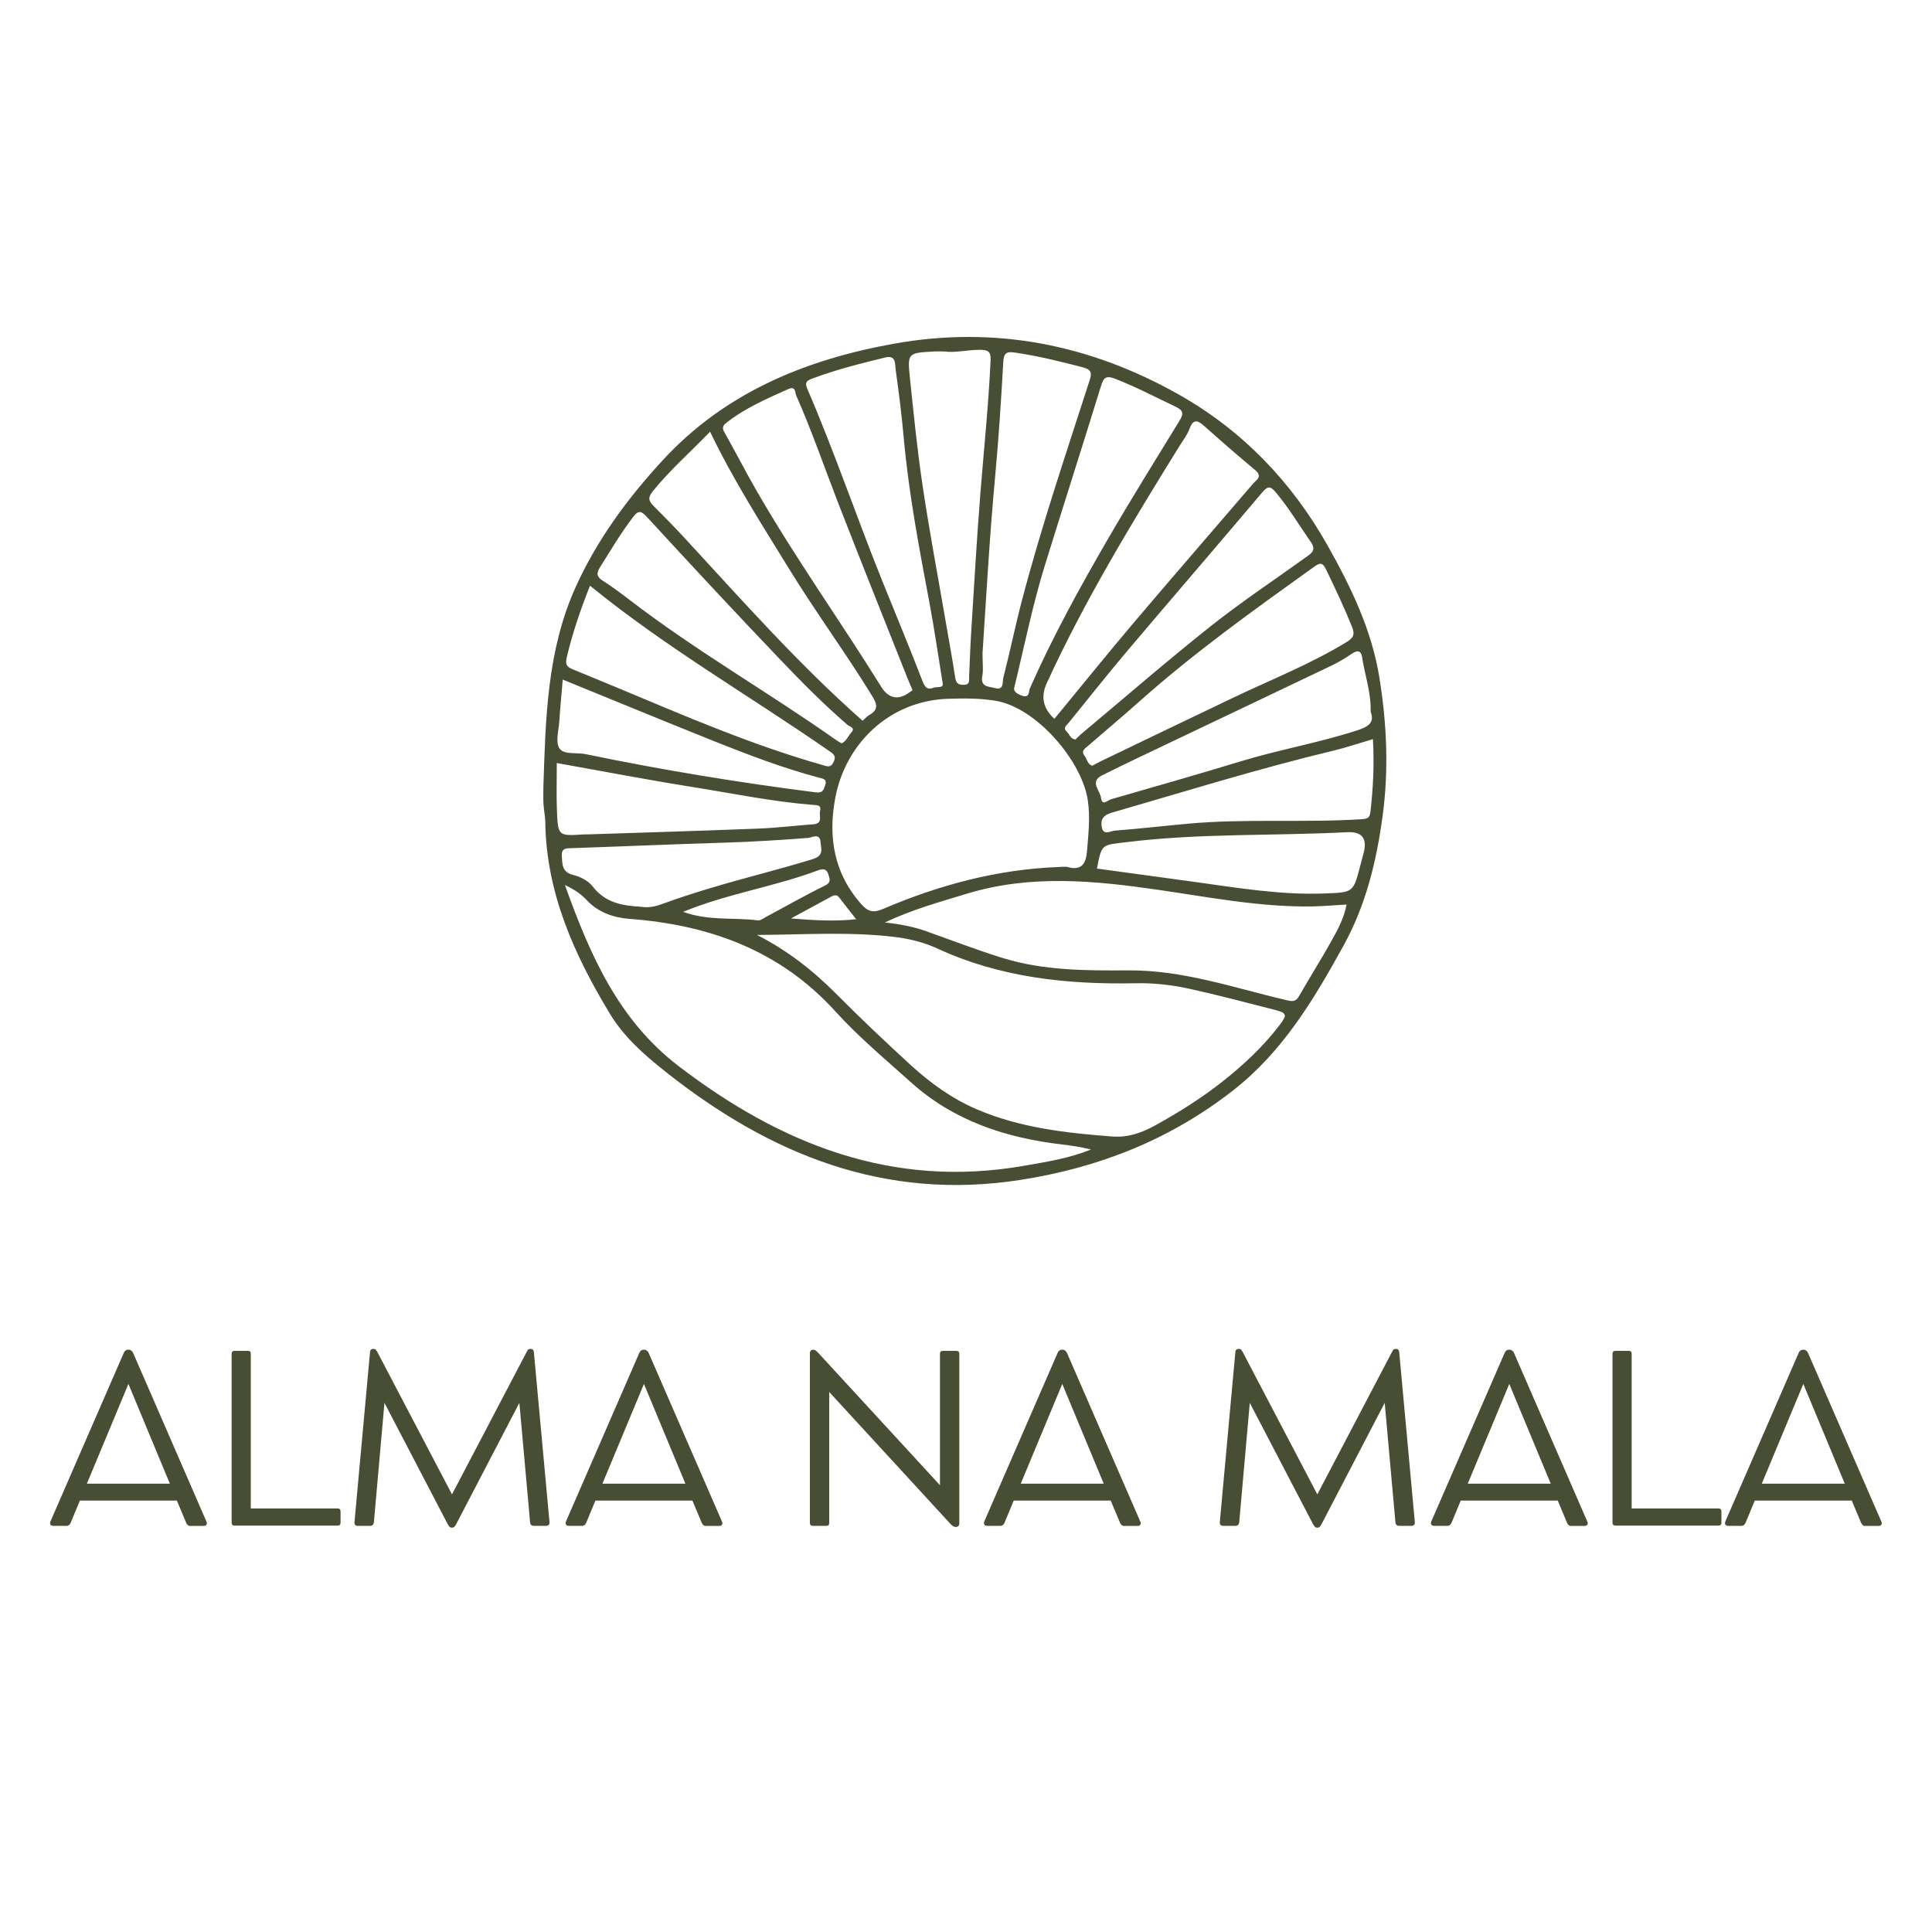 <svg xmlns="http://www.w3.org/2000/svg" xmlns:xlink="http://www.w3.org/1999/xlink" width="500" viewBox="0 0 375 375" height="500" preserveAspectRatio="xMidYMid meet"><defs><g></g><clipPath id="7a2b6af017"><path d="M 105.309 65 L 269.66 65 L 269.66 231 L 105.309 231 Z M 105.309 65 " clip-rule="nonzero"></path></clipPath></defs><g clip-path="url(#7a2b6af017)"><path fill="#484e33" d="M 105.473 152.605 C 105.906 139.496 106.164 126.348 111.684 114.066 C 115.859 104.773 121.855 96.672 128.707 89.254 C 140.801 76.16 156.418 69.777 173.574 66.703 C 193.152 63.199 211.586 66.867 228.766 76.555 C 241.133 83.531 250.711 93.496 257.691 105.891 C 262.246 113.988 266.27 122.301 267.754 131.613 C 269.172 140.488 269.582 149.332 268.371 158.32 C 267.184 167.172 265.109 175.691 260.801 183.504 C 255.051 193.934 249.008 204.113 239.312 211.672 C 227.086 221.207 213.359 226.629 198.113 229.012 C 171.668 233.152 149.414 224.051 129.199 208.035 C 125.094 204.781 121.148 201.332 118.398 196.793 C 111.469 185.344 106.051 173.371 105.84 159.637 C 105.824 158.426 105.555 157.219 105.484 156.004 C 105.422 154.875 105.473 153.738 105.473 152.605 Z M 146.934 181.473 C 152.82 184.461 157.879 188.43 162.484 193.078 C 167.082 197.719 171.844 202.207 176.66 206.625 C 180.508 210.156 184.727 213.23 189.57 215.309 C 197.977 218.91 206.906 219.918 215.914 220.594 C 219.008 220.824 221.613 219.875 224.266 218.414 C 228.844 215.895 233.246 213.121 237.336 209.887 C 241.371 206.691 245.133 203.191 248.277 199.086 C 249.938 196.922 249.832 196.621 247.27 195.969 C 241.82 194.578 236.383 193.133 230.895 191.926 C 227.508 191.184 224.055 190.777 220.551 190.848 C 207.234 191.117 194.211 189.785 181.906 184.09 C 179.266 182.867 176.363 182.172 173.406 181.828 C 164.625 180.812 155.82 181.426 146.934 181.473 Z M 109.648 171.785 C 114.609 185.613 120.129 198.082 131.777 206.977 C 151.617 222.129 173.234 230.715 198.652 226.297 C 203.074 225.531 207.531 224.836 211.762 223.117 C 209.891 222.648 208.043 222.363 206.184 222.148 C 195.281 220.871 185.18 217.59 176.848 210.105 C 171.859 205.621 166.668 201.293 162.176 196.34 C 151.391 184.449 137.684 179.52 122.168 178.352 C 119.082 178.117 116.156 177.098 114.012 174.836 C 112.895 173.656 111.734 172.766 109.648 171.781 Z M 205.465 168.285 C 206.074 168.285 206.719 168.152 207.289 168.305 C 210.051 169.062 210.805 167.453 210.988 165.211 C 211.254 161.93 211.633 158.688 211.145 155.348 C 210.031 147.73 201.164 137.281 193.16 136.004 C 190.172 135.527 187.172 135.535 184.109 135.629 C 172.512 135.984 164.125 144.465 162.152 154.738 C 160.672 162.453 161.852 169.574 167.293 175.625 C 168.453 176.91 169.508 177.234 171.312 176.461 C 182.215 171.789 193.539 168.742 205.465 168.285 Z M 171.73 179.051 C 174.832 179.383 177.348 179.891 179.789 180.754 C 184.75 182.512 189.668 184.422 194.695 185.969 C 202.609 188.41 210.883 188.398 219.008 188.348 C 229.727 188.277 239.617 191.777 249.781 194.148 C 251.078 194.453 251.574 194.34 252.188 193.27 C 254.262 189.656 256.484 186.129 258.512 182.496 C 259.703 180.363 260.875 178.176 261.375 175.57 C 258.91 175.707 256.656 175.914 254.398 175.941 C 244.438 176.055 234.676 174.145 224.891 172.727 C 212.418 170.914 200.059 169.703 187.707 173.457 C 182.453 175.055 177.168 176.5 171.73 179.055 Z M 204.66 139.523 C 209.945 133.113 215.016 126.812 220.246 120.645 C 227.84 111.688 235.551 102.828 243.191 93.91 C 243.832 93.16 245.16 92.52 243.637 91.246 C 240.297 88.465 237.012 85.609 233.77 82.715 C 232.457 81.543 231.613 81.25 230.875 83.258 C 230.434 84.453 229.59 85.508 228.906 86.613 C 219.656 101.57 210.508 116.582 203.172 132.609 C 201.969 135.238 202.465 137.539 204.66 139.523 Z M 177.137 133.973 C 176.734 133.035 176.48 132.484 176.258 131.926 C 171.707 120.453 167.105 109 162.637 97.496 C 159.957 90.586 157.551 83.566 154.551 76.785 C 154.301 76.219 154.492 74.848 152.988 75.523 C 148.801 77.398 144.598 79.215 140.953 82.094 C 140.137 82.742 140.211 83.203 140.672 84.02 C 142.793 87.789 144.77 91.645 146.93 95.391 C 154.426 108.395 163.16 120.609 171.07 133.348 C 172.484 135.621 174.445 135.98 176.566 134.352 C 176.855 134.133 177.148 134 177.137 133.973 Z M 182.973 132.609 C 182.078 127.109 181.355 122.047 180.41 117.027 C 178.406 106.379 176.383 95.742 175.41 84.938 C 175.016 80.535 174.465 76.145 173.848 71.77 C 173.695 70.715 174.012 68.848 171.805 69.391 C 167.023 70.566 162.246 71.746 157.625 73.496 C 156.562 73.902 156.168 74.238 156.695 75.461 C 162.031 87.84 166.34 100.621 171.391 113.113 C 173.98 119.52 176.629 125.902 179.117 132.352 C 179.586 133.566 180.156 133.906 181.195 133.488 C 181.84 133.227 183.184 133.668 182.973 132.609 Z M 190.707 126.809 C 190.707 128.77 190.891 130.023 190.668 131.199 C 190.254 133.391 191.914 133.227 193.113 133.555 C 194.938 134.055 194.543 132.32 194.73 131.594 C 196.027 126.582 197.055 121.496 198.371 116.488 C 202.148 102.125 206.906 88.062 211.457 73.938 C 211.906 72.543 212.016 71.773 210.137 71.285 C 205.781 70.152 201.43 69.078 196.969 68.426 C 195.27 68.18 194.824 68.605 194.73 70.34 C 194.324 77.621 193.855 84.906 193.184 92.168 C 192.09 103.945 191.434 115.75 190.707 126.809 Z M 137.824 83.797 C 133.867 87.891 129.93 91.324 126.648 95.426 C 125.664 96.656 125.965 97.301 126.859 98.203 C 128.82 100.18 130.785 102.156 132.676 104.203 C 143.941 116.406 154.941 128.875 167.434 139.902 C 167.883 139.504 168.23 139.078 168.672 138.824 C 170.461 137.801 170.352 136.828 169.277 135.078 C 164.191 126.785 158.414 118.949 153.32 110.668 C 147.977 101.977 142.445 93.391 137.824 83.797 Z M 183.281 68.219 C 182.332 68.219 181.812 68.191 181.289 68.223 C 176.203 68.504 176.109 68.516 176.613 73.363 C 177.344 80.352 178.043 87.352 179.078 94.301 C 180.34 102.781 181.934 111.211 183.387 119.66 C 184.062 123.594 184.793 127.52 185.395 131.465 C 185.562 132.547 185.918 132.93 187.031 132.926 C 188.32 132.918 188.07 132.105 188.105 131.355 C 188.238 128.312 188.34 125.27 188.535 122.23 C 189.102 113.281 189.602 104.324 190.32 95.387 C 191.008 86.895 191.883 78.414 192.273 69.898 C 192.34 68.445 191.934 67.918 190.422 67.898 C 187.891 67.863 185.391 68.535 183.281 68.219 Z M 196.891 133.348 C 196.613 134.184 197.336 134.637 198.34 135.02 C 199.867 135.602 199.66 134.16 199.91 133.586 C 204.293 123.664 209.512 114.172 214.941 104.801 C 219.465 97 224.234 89.34 228.945 81.652 C 229.734 80.367 229.758 79.688 228.234 78.965 C 224.336 77.105 220.516 75.113 216.48 73.527 C 214.66 72.812 214.207 73.297 213.695 74.953 C 210.105 86.586 206.387 98.18 202.785 109.809 C 200.43 117.414 198.875 125.227 196.891 133.348 Z M 212.016 148.629 C 212.504 148.367 212.953 148.102 213.422 147.875 C 222.148 143.68 230.871 139.469 239.613 135.305 C 246.879 131.848 254.383 128.883 261.285 124.676 C 262.586 123.887 263.074 123.277 262.43 121.676 C 260.91 117.902 259.172 114.238 257.41 110.574 C 256.715 109.137 256.234 109.176 255.031 110.039 C 243.379 118.391 231.715 126.723 221 136.289 C 217.754 139.184 214.41 141.965 211.133 144.82 C 210.59 145.293 209.77 145.75 210.516 146.707 C 211.012 147.352 211.062 148.348 212.016 148.629 Z M 163.363 144.289 C 164.289 143.859 164.598 142.879 165.215 142.211 C 166.109 141.242 164.926 141.062 164.523 140.715 C 159.895 136.73 155.609 132.387 151.402 127.984 C 142.684 118.859 134.094 109.613 125.551 100.328 C 124.266 98.934 123.801 99.156 122.777 100.5 C 120.453 103.547 118.527 106.828 116.492 110.055 C 115.719 111.277 115.777 111.945 117.047 112.746 C 118.945 113.949 120.746 115.32 122.531 116.688 C 135.297 126.461 149.273 134.453 162.391 143.707 C 162.668 143.906 162.977 144.059 163.363 144.289 Z M 208.723 143.543 C 209.16 143.137 209.582 142.699 210.051 142.312 C 218.32 135.391 226.473 128.316 234.914 121.609 C 240.887 116.871 247.258 112.629 253.457 108.172 C 254.539 107.395 255.559 106.809 254.406 105.164 C 252.168 101.965 250.18 98.602 247.656 95.594 C 246.621 94.359 246.113 94.254 245.004 95.566 C 236.309 105.867 227.496 116.07 218.793 126.359 C 214.918 130.938 211.207 135.652 207.422 140.305 C 207.016 140.805 206.27 141.27 207.035 141.992 C 207.574 142.504 207.77 143.402 208.727 143.543 Z M 114.52 113.684 C 112.574 118.582 111.066 123.059 109.984 127.699 C 109.645 129.168 110.203 129.512 111.207 129.926 C 114.16 131.145 117.117 132.355 120.066 133.586 C 133.047 139.016 145.965 144.602 159.543 148.461 C 160.559 148.75 161.23 149.113 161.816 147.879 C 162.406 146.633 161.648 146.258 160.816 145.676 C 145.484 135.043 129.273 125.699 114.52 113.684 Z M 266.043 138.16 C 266.141 134.277 264.887 130.98 264.383 127.559 C 264.188 126.223 263.449 126.184 262.41 126.875 C 261.184 127.688 259.93 128.484 258.605 129.117 C 248.078 134.16 237.527 139.156 226.988 144.184 C 222.625 146.262 218.25 148.332 213.922 150.488 C 211.414 151.734 213.555 153.461 213.719 154.895 C 213.902 156.527 215.035 155.312 215.656 155.133 C 224.039 152.723 232.43 150.336 240.77 147.789 C 248.199 145.523 255.867 144.203 263.266 141.816 C 265.418 141.121 266.902 140.375 266.043 138.16 Z M 212.914 168.586 C 219.27 169.453 225.621 170.312 231.973 171.191 C 240.312 172.344 248.629 173.746 257.105 173.422 C 262.676 173.211 262.676 173.273 264.047 167.938 C 264.262 167.102 264.508 166.273 264.715 165.434 C 265.387 162.691 264.32 161.391 261.508 161.531 C 247.27 162.266 232.98 161.703 218.77 163.449 C 213.898 164.051 213.848 163.629 212.914 168.586 Z M 266.484 143.465 C 263.812 144.25 261.285 145.113 258.699 145.73 C 244.238 149.195 230.047 153.621 215.77 157.746 C 214.199 158.199 213.602 158.992 213.84 160.473 C 214.133 162.277 215.535 161.293 216.34 161.23 C 221.102 160.859 225.848 160.312 230.602 159.879 C 241.805 158.859 253.062 159.719 264.277 159.012 C 265.539 158.93 265.879 158.695 266.012 157.496 C 266.516 152.992 266.77 148.484 266.484 143.465 Z M 108.074 148.102 C 108.074 151.395 107.98 154.352 108.098 157.301 C 108.297 162.293 108.352 162.289 113.348 161.957 C 113.609 161.941 113.871 161.961 114.129 161.953 C 125.168 161.59 136.207 161.262 147.242 160.828 C 150.793 160.691 154.332 160.25 157.883 159.992 C 159.805 159.852 158.934 158.34 159.172 157.418 C 159.488 156.191 158.523 156.289 157.738 156.227 C 149.781 155.582 141.969 153.957 134.102 152.707 C 125.477 151.332 116.895 149.676 108.074 148.102 Z M 109.227 131.906 C 108.984 134.812 108.73 137.398 108.562 139.988 C 108.449 141.785 107.77 144.047 108.59 145.266 C 109.457 146.547 111.953 146.016 113.707 146.383 C 128.453 149.449 143.297 151.871 158.234 153.785 C 159.637 153.965 159.789 153.457 160.133 152.516 C 160.629 151.168 159.734 151.152 158.844 150.914 C 151.914 149.051 145.215 146.508 138.57 143.848 C 128.891 139.973 119.254 135.992 109.227 131.906 Z M 124.438 176.004 C 125.957 176.266 127.328 175.91 128.75 175.387 C 131.734 174.293 134.77 173.32 137.816 172.402 C 144.422 170.41 151.129 168.793 157.73 166.762 C 159.992 166.066 159.363 164.777 159.27 163.473 C 159.133 161.582 157.637 162.578 156.867 162.637 C 151.492 163.055 146.121 163.395 140.73 163.555 C 130.645 163.859 120.566 164.305 110.48 164.641 C 109.324 164.676 108.988 165.066 109.055 166.176 C 109.148 167.832 109.09 169.316 111.305 169.844 C 112.668 170.172 114.215 170.984 115.043 172.066 C 117.496 175.258 120.855 175.812 124.438 176.004 Z M 132.602 176.984 C 137.523 178.793 142.391 178.035 147.09 178.645 C 147.594 178.711 148.191 178.238 148.715 177.957 C 152.508 175.93 156.246 173.793 160.109 171.902 C 161.414 171.266 161.031 170.57 160.781 169.719 C 160.469 168.641 159.785 168.555 158.805 168.922 C 150.344 172.113 141.305 173.414 132.602 176.984 Z M 166.191 178.422 C 164.922 176.809 163.895 175.551 162.926 174.25 C 162.453 173.617 161.953 173.703 161.383 174.012 C 158.766 175.43 156.152 176.848 153.535 178.27 C 157.715 178.602 161.793 178.898 166.191 178.422 Z M 166.191 178.422 " fill-opacity="1" fill-rule="nonzero"></path></g><g fill="#484e33" fill-opacity="1"><g transform="translate(8.597, 296.121)"><g><path d="M 31.469 -0.797 C 31.582 -0.566 31.586 -0.363 31.484 -0.188 C 31.379 -0.02 31.188 0.062 30.906 0.062 L 28.281 0.062 C 28.113 0.062 27.969 0.004 27.844 -0.109 C 27.719 -0.234 27.617 -0.375 27.547 -0.531 L 25.734 -4.859 L 6.906 -4.859 L 5.125 -0.562 C 5.062 -0.395 4.957 -0.25 4.812 -0.125 C 4.676 -0.008 4.531 0.047 4.375 0.047 L 1.781 0.047 C 1.5 0.047 1.305 -0.031 1.203 -0.188 C 1.098 -0.344 1.098 -0.555 1.203 -0.828 L 15.422 -33.516 C 15.598 -33.93 15.875 -34.141 16.25 -34.141 L 16.422 -34.141 C 16.586 -34.141 16.75 -34.078 16.906 -33.953 C 17.062 -33.836 17.176 -33.688 17.25 -33.5 Z M 8.266 -8.141 L 24.375 -8.141 L 16.328 -27.5 Z M 8.266 -8.141 "></path></g></g></g><g fill="#484e33" fill-opacity="1"><g transform="translate(40.163, 296.121)"><g><path d="M 25.391 -3.328 C 25.754 -3.328 25.938 -3.129 25.938 -2.734 L 25.938 -0.578 C 25.938 -0.191 25.742 0 25.359 0 L 5.375 0 C 4.988 0 4.797 -0.191 4.797 -0.578 L 4.797 -33.359 C 4.797 -33.734 4.988 -33.922 5.375 -33.922 L 7.953 -33.922 C 8.328 -33.922 8.516 -33.734 8.516 -33.359 L 8.516 -3.328 Z M 25.391 -3.328 "></path></g></g></g><g fill="#484e33" fill-opacity="1"><g transform="translate(65.668, 296.121)"><g><path d="M 40.984 -0.734 C 41.023 -0.211 40.801 0.047 40.312 0.047 L 37.953 0.047 C 37.504 0.047 37.258 -0.191 37.219 -0.672 L 35.141 -23.828 L 22.844 -0.219 C 22.727 -0.008 22.613 0.145 22.5 0.25 C 22.383 0.352 22.238 0.406 22.062 0.406 L 22.047 0.406 C 21.879 0.406 21.738 0.352 21.625 0.25 C 21.508 0.145 21.391 -0.008 21.266 -0.219 L 8.953 -23.828 L 6.906 -0.672 C 6.844 -0.191 6.598 0.047 6.172 0.047 L 3.812 0.047 C 3.301 0.047 3.078 -0.211 3.141 -0.734 L 6.156 -33.719 C 6.195 -34.102 6.406 -34.297 6.781 -34.297 L 6.859 -34.297 C 7.055 -34.297 7.191 -34.25 7.266 -34.156 C 7.336 -34.07 7.426 -33.945 7.531 -33.781 L 22.062 -6.062 L 36.594 -33.781 C 36.676 -33.945 36.758 -34.07 36.844 -34.156 C 36.926 -34.25 37.066 -34.297 37.266 -34.297 L 37.328 -34.297 C 37.703 -34.297 37.91 -34.102 37.953 -33.719 Z M 40.984 -0.734 "></path></g></g></g><g fill="#484e33" fill-opacity="1"><g transform="translate(108.663, 296.121)"><g><path d="M 31.469 -0.797 C 31.582 -0.566 31.586 -0.363 31.484 -0.188 C 31.379 -0.02 31.188 0.062 30.906 0.062 L 28.281 0.062 C 28.113 0.062 27.969 0.004 27.844 -0.109 C 27.719 -0.234 27.617 -0.375 27.547 -0.531 L 25.734 -4.859 L 6.906 -4.859 L 5.125 -0.562 C 5.062 -0.395 4.957 -0.25 4.812 -0.125 C 4.676 -0.008 4.531 0.047 4.375 0.047 L 1.781 0.047 C 1.5 0.047 1.305 -0.031 1.203 -0.188 C 1.098 -0.344 1.098 -0.555 1.203 -0.828 L 15.422 -33.516 C 15.598 -33.93 15.875 -34.141 16.25 -34.141 L 16.422 -34.141 C 16.586 -34.141 16.75 -34.078 16.906 -33.953 C 17.062 -33.836 17.176 -33.688 17.25 -33.5 Z M 8.266 -8.141 L 24.375 -8.141 L 16.328 -27.5 Z M 8.266 -8.141 "></path></g></g></g><g fill="#484e33" fill-opacity="1"><g transform="translate(140.228, 296.121)"><g></g></g></g><g fill="#484e33" fill-opacity="1"><g transform="translate(152.433, 296.121)"><g><path d="M 33.188 -33.922 C 33.57 -33.922 33.766 -33.734 33.766 -33.359 L 33.766 -0.453 C 33.766 -0.211 33.703 -0.035 33.578 0.078 C 33.453 0.203 33.297 0.266 33.109 0.266 L 33.094 0.266 C 32.914 0.266 32.75 0.219 32.594 0.125 C 32.438 0.031 32.273 -0.098 32.109 -0.266 L 8.516 -25.938 L 8.516 -0.516 C 8.516 -0.141 8.336 0.047 7.984 0.047 L 5.375 0.047 C 4.969 0.047 4.766 -0.141 4.766 -0.516 L 4.766 -33.453 C 4.766 -33.66 4.82 -33.828 4.938 -33.953 C 5.062 -34.078 5.223 -34.141 5.422 -34.141 L 5.438 -34.141 C 5.613 -34.141 5.77 -34.082 5.906 -33.969 C 6.051 -33.863 6.207 -33.723 6.375 -33.547 L 30.016 -7.844 L 30.016 -33.359 C 30.016 -33.734 30.207 -33.922 30.594 -33.922 Z M 33.188 -33.922 "></path></g></g></g><g fill="#484e33" fill-opacity="1"><g transform="translate(189.858, 296.121)"><g><path d="M 31.469 -0.797 C 31.582 -0.566 31.586 -0.363 31.484 -0.188 C 31.379 -0.02 31.188 0.062 30.906 0.062 L 28.281 0.062 C 28.113 0.062 27.969 0.004 27.844 -0.109 C 27.719 -0.234 27.617 -0.375 27.547 -0.531 L 25.734 -4.859 L 6.906 -4.859 L 5.125 -0.562 C 5.062 -0.395 4.957 -0.25 4.812 -0.125 C 4.676 -0.008 4.531 0.047 4.375 0.047 L 1.781 0.047 C 1.5 0.047 1.305 -0.031 1.203 -0.188 C 1.098 -0.344 1.098 -0.555 1.203 -0.828 L 15.422 -33.516 C 15.598 -33.93 15.875 -34.141 16.25 -34.141 L 16.422 -34.141 C 16.586 -34.141 16.75 -34.078 16.906 -33.953 C 17.062 -33.836 17.176 -33.688 17.25 -33.5 Z M 8.266 -8.141 L 24.375 -8.141 L 16.328 -27.5 Z M 8.266 -8.141 "></path></g></g></g><g fill="#484e33" fill-opacity="1"><g transform="translate(221.424, 296.121)"><g></g></g></g><g fill="#484e33" fill-opacity="1"><g transform="translate(233.629, 296.121)"><g><path d="M 40.984 -0.734 C 41.023 -0.211 40.801 0.047 40.312 0.047 L 37.953 0.047 C 37.504 0.047 37.258 -0.191 37.219 -0.672 L 35.141 -23.828 L 22.844 -0.219 C 22.727 -0.008 22.613 0.145 22.5 0.25 C 22.383 0.352 22.238 0.406 22.062 0.406 L 22.047 0.406 C 21.879 0.406 21.738 0.352 21.625 0.25 C 21.508 0.145 21.391 -0.008 21.266 -0.219 L 8.953 -23.828 L 6.906 -0.672 C 6.844 -0.191 6.598 0.047 6.172 0.047 L 3.812 0.047 C 3.301 0.047 3.078 -0.211 3.141 -0.734 L 6.156 -33.719 C 6.195 -34.102 6.406 -34.297 6.781 -34.297 L 6.859 -34.297 C 7.055 -34.297 7.191 -34.25 7.266 -34.156 C 7.336 -34.07 7.426 -33.945 7.531 -33.781 L 22.062 -6.062 L 36.594 -33.781 C 36.676 -33.945 36.758 -34.07 36.844 -34.156 C 36.926 -34.25 37.066 -34.297 37.266 -34.297 L 37.328 -34.297 C 37.703 -34.297 37.91 -34.102 37.953 -33.719 Z M 40.984 -0.734 "></path></g></g></g><g fill="#484e33" fill-opacity="1"><g transform="translate(276.623, 296.121)"><g><path d="M 31.469 -0.797 C 31.582 -0.566 31.586 -0.363 31.484 -0.188 C 31.379 -0.02 31.188 0.062 30.906 0.062 L 28.281 0.062 C 28.113 0.062 27.969 0.004 27.844 -0.109 C 27.719 -0.234 27.617 -0.375 27.547 -0.531 L 25.734 -4.859 L 6.906 -4.859 L 5.125 -0.562 C 5.062 -0.395 4.957 -0.25 4.812 -0.125 C 4.676 -0.008 4.531 0.047 4.375 0.047 L 1.781 0.047 C 1.5 0.047 1.305 -0.031 1.203 -0.188 C 1.098 -0.344 1.098 -0.555 1.203 -0.828 L 15.422 -33.516 C 15.598 -33.93 15.875 -34.141 16.25 -34.141 L 16.422 -34.141 C 16.586 -34.141 16.75 -34.078 16.906 -33.953 C 17.062 -33.836 17.176 -33.688 17.25 -33.5 Z M 8.266 -8.141 L 24.375 -8.141 L 16.328 -27.5 Z M 8.266 -8.141 "></path></g></g></g><g fill="#484e33" fill-opacity="1"><g transform="translate(308.189, 296.121)"><g><path d="M 25.391 -3.328 C 25.754 -3.328 25.938 -3.129 25.938 -2.734 L 25.938 -0.578 C 25.938 -0.191 25.742 0 25.359 0 L 5.375 0 C 4.988 0 4.797 -0.191 4.797 -0.578 L 4.797 -33.359 C 4.797 -33.734 4.988 -33.922 5.375 -33.922 L 7.953 -33.922 C 8.328 -33.922 8.516 -33.734 8.516 -33.359 L 8.516 -3.328 Z M 25.391 -3.328 "></path></g></g></g><g fill="#484e33" fill-opacity="1"><g transform="translate(333.695, 296.121)"><g><path d="M 31.469 -0.797 C 31.582 -0.566 31.586 -0.363 31.484 -0.188 C 31.379 -0.02 31.188 0.062 30.906 0.062 L 28.281 0.062 C 28.113 0.062 27.969 0.004 27.844 -0.109 C 27.719 -0.234 27.617 -0.375 27.547 -0.531 L 25.734 -4.859 L 6.906 -4.859 L 5.125 -0.562 C 5.062 -0.395 4.957 -0.25 4.812 -0.125 C 4.676 -0.008 4.531 0.047 4.375 0.047 L 1.781 0.047 C 1.5 0.047 1.305 -0.031 1.203 -0.188 C 1.098 -0.344 1.098 -0.555 1.203 -0.828 L 15.422 -33.516 C 15.598 -33.93 15.875 -34.141 16.25 -34.141 L 16.422 -34.141 C 16.586 -34.141 16.75 -34.078 16.906 -33.953 C 17.062 -33.836 17.176 -33.688 17.25 -33.5 Z M 8.266 -8.141 L 24.375 -8.141 L 16.328 -27.5 Z M 8.266 -8.141 "></path></g></g></g></svg>